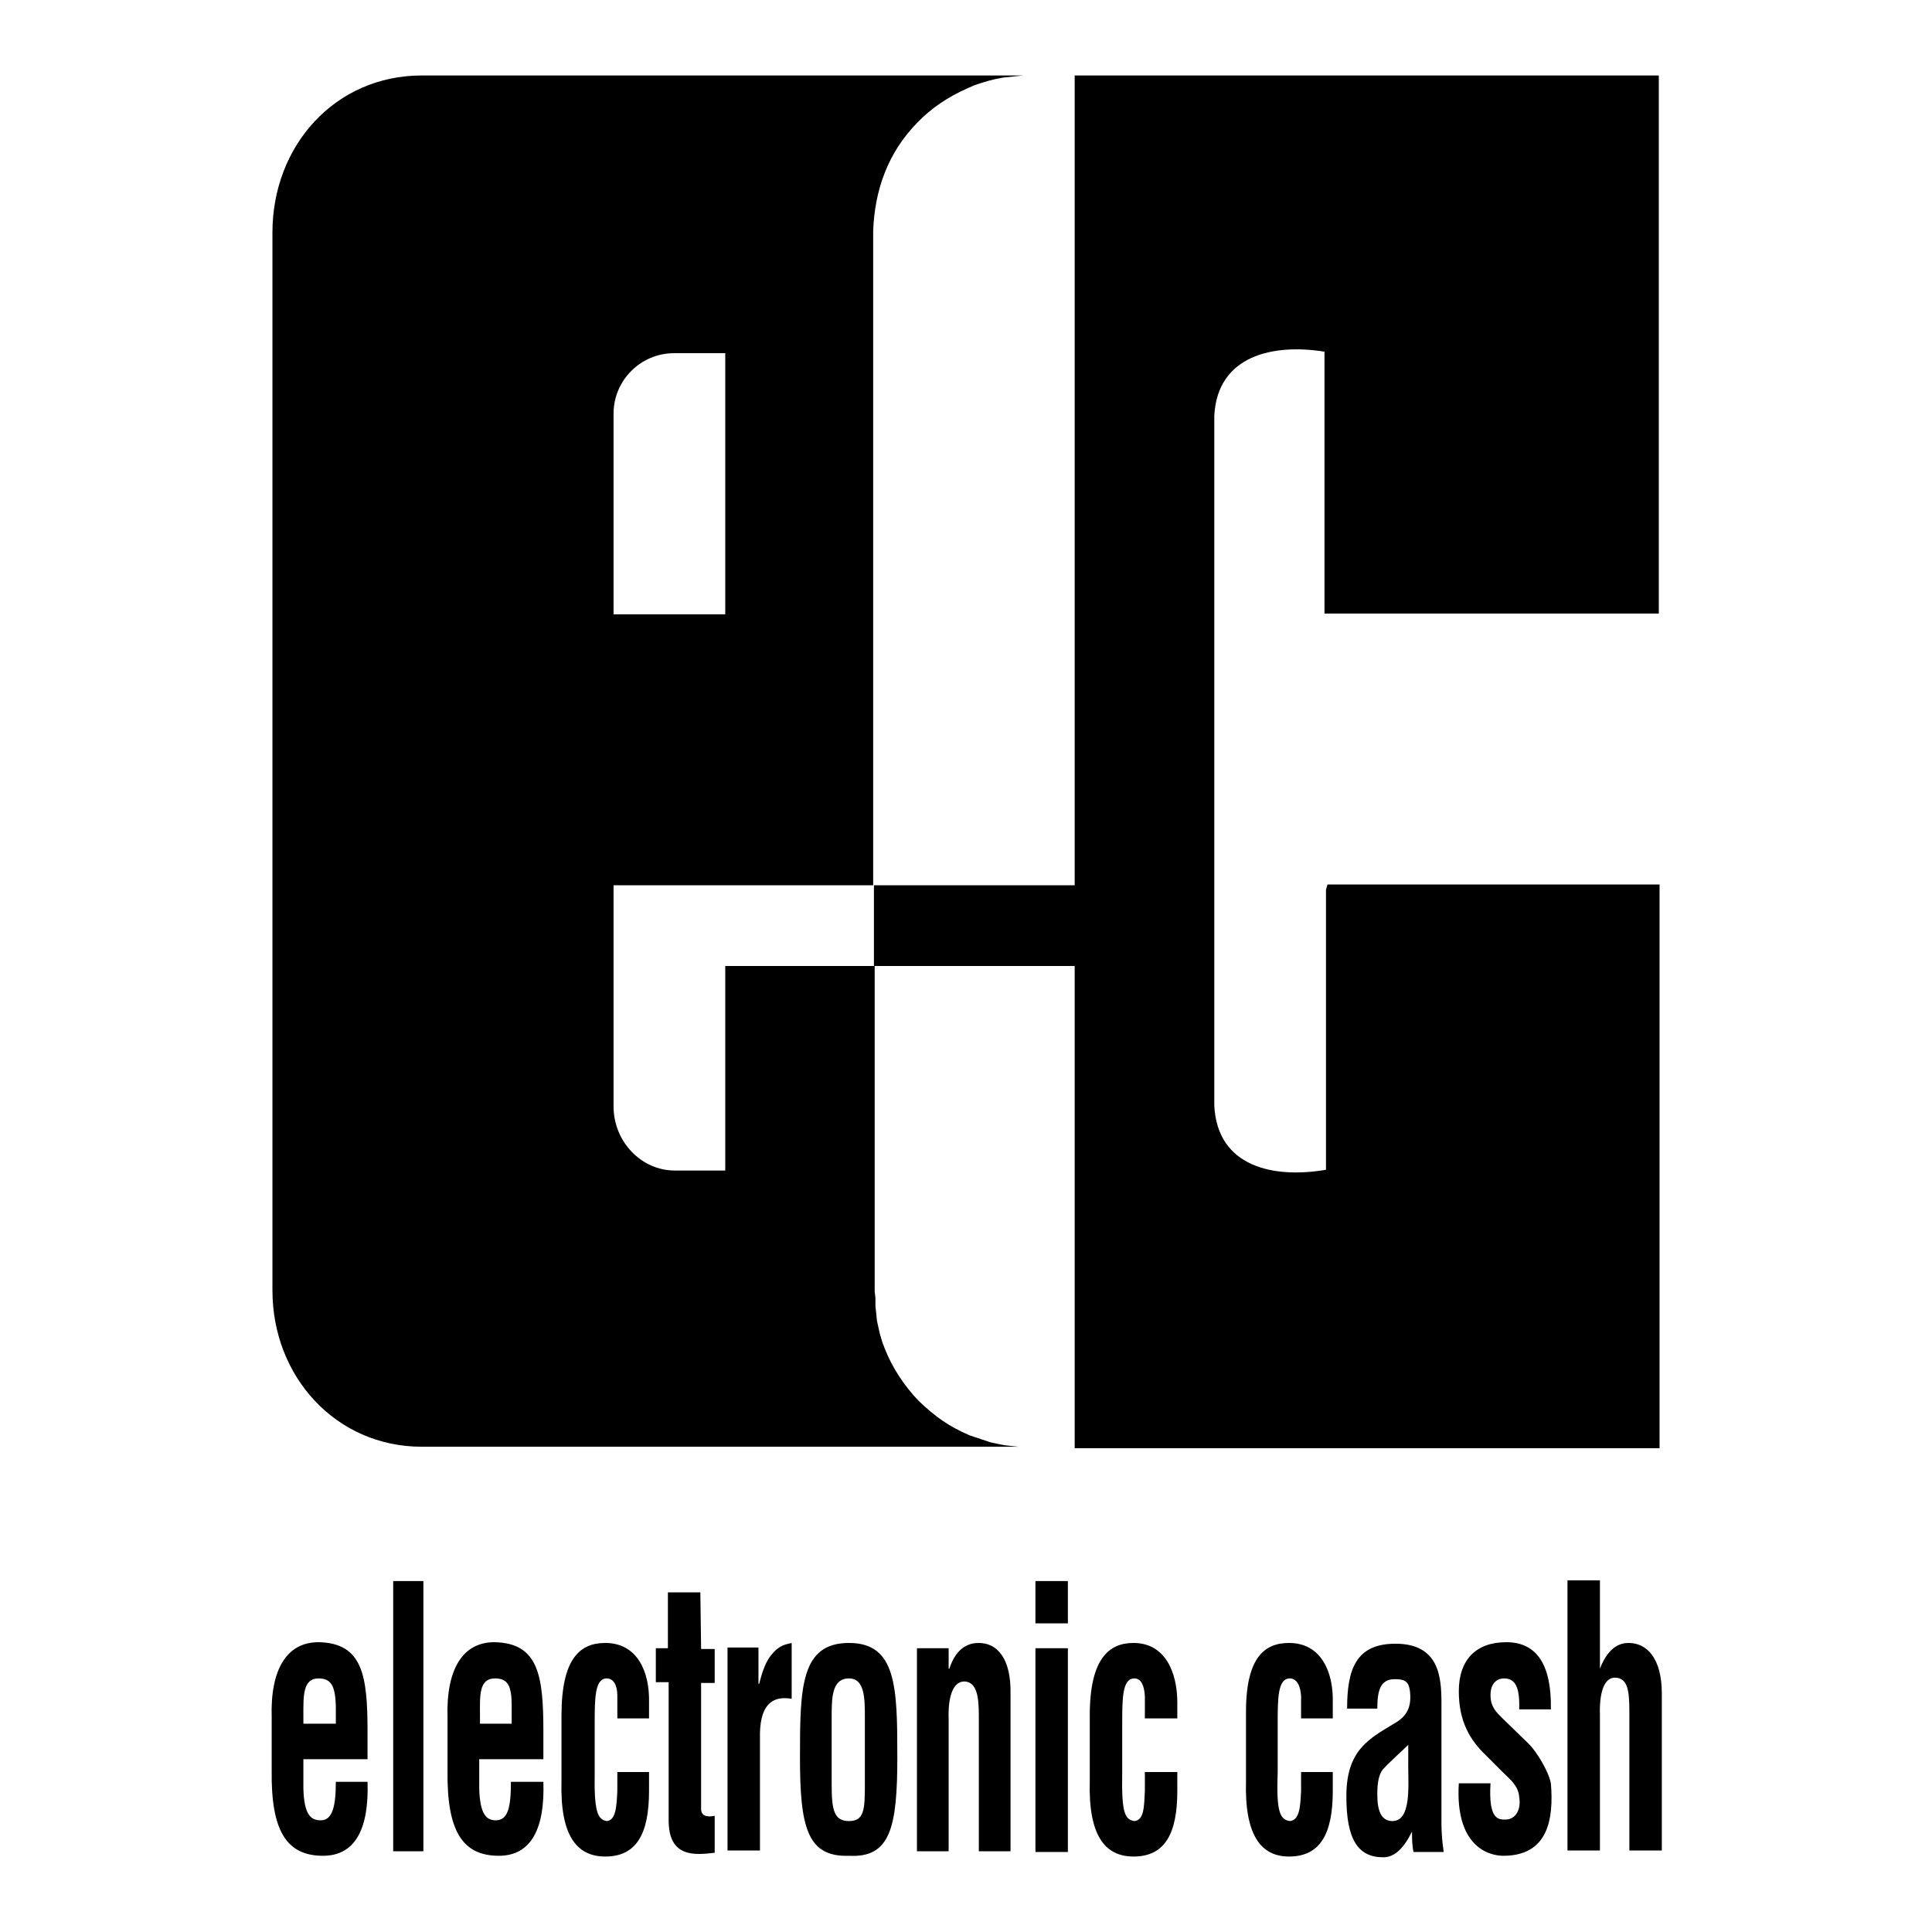 <?xml version="1.0" encoding="utf-8"?>
<!-- Svg Vector Icons : http://www.onlinewebfonts.com/icon -->
<!DOCTYPE svg PUBLIC "-//W3C//DTD SVG 1.1//EN" "http://www.w3.org/Graphics/SVG/1.1/DTD/svg11.dtd">
<svg version="1.1" xmlns="http://www.w3.org/2000/svg" xmlns:xlink="http://www.w3.org/1999/xlink" x="0px" y="0px" viewBox="0 0 256 256" enable-background="new 0 0 256 256" xml:space="preserve">
<g><g><g><g id="Layer_1_copy_2_"><path fill="#000000" d="M137.2,218.4h4.3v27h-4.3V218.4z M150.2,217.7c-3.2,0-5.8,2-5.8,9.6v8.7c-0.2,7.2,2,10,5.8,10c4.2,0,5.8-3.1,5.8-8.7v-2.5h-4.3v2.5c-0.1,2.1-0.1,3.9-1.4,4c-1.3-0.2-1.7-1.2-1.6-6.5v-6.4c0-3.3,0-6,1.6-6c0.9,0,1.3,0.9,1.4,2.3v3h4.3v-2.1C156,221.6,154.4,217.7,150.2,217.7z M129.7,217.7c-1,0-2.9,0.3-3.9,3.4h-0.1v-2.7h-4.2v26.9h4.2v-17.5c-0.1-2.8,0.5-5,2.1-5c1.6,0.1,1.9,1.9,1.9,4.5v18h4.2v-20.8C134,219.7,132.1,217.7,129.7,217.7z M219.9,191.9v-74.7h-44l-0.2,0.7V155c-7,1.2-14.4-0.4-14.8-8.5v0.7l0-0.8l0,0.1V55.2l0,0.1l0-3.3v3.1c0.4-8,7.8-9.6,14.6-8.5v34.7h44.3V10h-77.4v107.3h-26.6V128h26.6v63.9L219.9,191.9L219.9,191.9z M118.9,232.8c0,9.3-0.9,13.4-6.4,13.1c-5.6,0.2-6.5-3.9-6.5-13.1c0-9.2,0.1-15.1,6.5-15.1C118.8,217.7,118.9,223.6,118.9,232.8z M114.6,227.6c0-2.5,0-5.2-2.1-5.2c-2.3,0-2.3,2.6-2.3,5.2v8.9c0,3.3,0.3,4.8,2.3,4.8c2,0,2.1-1.5,2.1-4.8V227.6z M96.2,128h19.7v43.1l0.1,0.9l0,1.1l0.1,0.9l0.1,1l0.2,0.9l0.2,0.9l0.3,1l0.3,0.8c1,2.6,2.6,5,4.5,7c2.2,2.1,4,3.4,6.8,4.6l0.9,0.3l0.9,0.3l0.9,0.3l0.9,0.2l1,0.2l0.9,0.1l1,0.1H55.9c-11.4,0-19.8-9.3-19.8-20.7V30.8c0-11.5,8.3-20.8,19.8-20.8h79.7l-1,0.1l-0.9,0.1l-0.9,0.1l-1,0.2l-0.8,0.2L130,11l-0.9,0.3l-0.9,0.4c-2.5,1.1-4.8,2.6-6.7,4.6c-3.8,3.9-5.6,8.8-5.8,14.3v86.7H81.3v29.3c0,4.7,3.7,8.5,8.1,8.5h6.7V128L96.2,128z M81.3,81.4h14.8V46.8h-6.8c-4.4,0-8,3.6-8,8V81.4L81.3,81.4z M48.7,229.5v3.6h-8.5v3.9c0.1,3.5,1,4.2,2.3,4.2c1.5,0,2-1.7,2-5.1h4.2c0.2,6-1.5,9.8-5.9,9.8c-4.9,0-6.9-3.4-6.8-11.3v-7c-0.2-6.4,2-10,6.2-10C48.1,217.7,48.7,222.1,48.7,229.5z M44.5,226c-0.1-2.6-0.6-3.6-2.3-3.6c-2.1,0-2,2.4-2,4.9v1.1h4.3L44.5,226L44.5,226z M80.2,217.7c-3.3,0-5.8,2-5.8,9.6v8.7c-0.2,7.2,2,10,5.8,10c4.2,0,5.8-3.1,5.8-8.7v-2.5h-4.2v2.5c-0.1,2.1-0.2,3.9-1.4,4c-1.2-0.2-1.7-1.2-1.6-6.5v-6.4c0-3.3,0-6,1.6-6c0.9,0,1.4,0.9,1.4,2.3v3H86v-2.1C86.1,221.6,84.5,217.7,80.2,217.7z M92.8,211h-4.3v7.4h-1.6v4.5h1.7v18.3c0,5,3.5,4.6,6.1,4.3v-4.9c-0.5,0.1-1.7,0.3-1.8-0.8v-16.8h1.8v-4.5h-1.8L92.8,211L92.8,211z M170.8,217.7c-3.3,0-5.8,2-5.7,9.6v8.7c-0.2,7.2,2,10,5.7,10c4.2,0,5.8-3.1,5.8-8.7v-2.5h-4.2v2.5c-0.1,2.1-0.2,3.9-1.5,4c-1.3-0.2-1.8-1.2-1.6-6.5v-6.4c0-3.3,0-6,1.6-6c0.9,0,1.4,0.9,1.5,2.3v3h4.2v-2.1C176.7,221.6,175.1,217.7,170.8,217.7z M72,229.5v3.6h-8.5v3.9c0.1,3.5,1,4.2,2.2,4.2c1.6,0,2-1.7,2-5.1H72c0.2,6-1.5,9.8-5.9,9.8c-4.9,0-6.9-3.4-6.8-11.3v-7c-0.2-6.4,2-10,6.2-10C71.4,217.7,72,222.1,72,229.5z M67.8,226c0-2.6-0.5-3.6-2.2-3.6c-2.2,0-2,2.4-2,4.9v1.1h4.2L67.8,226L67.8,226z M102.2,219.3c-0.6,0.7-1.1,1.8-1.6,3.8h-0.1v-4.8h-4.1v26.9h4.3v-15.6c0.1-4,1.9-4.9,4.2-4.5v-7.4C104.2,217.9,103.3,217.9,102.2,219.3z M52.1,245.3h4v-35.8h-4V245.3z M137.2,215.1h4.3v-5.6h-4.3V215.1z M202.6,231.1l-3.5-3.4c-0.8-0.8-1.6-1.5-1.6-3.1c0-1.5,0.8-2.2,1.8-2.2c1.5,0,2.1,1.2,2,4.1h4.2c0.1-5.8-1.8-8.9-5.9-8.9c-4,0-6.3,2.3-6.3,6.5c0,3.9,1.4,6.4,3.6,8.5l2.3,2.3c0.8,0.8,2,1.7,2.1,3.2c0.3,1.7-0.5,3-1.8,3c-0.9,0-2.3,0.1-2-4.8h-4.2c-0.5,8.2,3.8,9.6,5.9,9.6c5.9,0,6.7-4.8,6.3-9.6C205.2,234.7,203.6,232.1,202.6,231.1z M215.8,217.7c-0.9,0-2.6,0.3-3.8,3.4h0v-11.7h-4.3v35.8h4.3v-17.9c-0.1-2.9,0.5-5.1,2.1-5c1.6,0.1,1.8,1.8,1.8,4.5v18.4h4.3v-20.8C220.2,219.7,218.2,217.7,215.8,217.7z M191,241.6c0,1.2,0.1,2.5,0.3,3.8h-4c-0.2-0.9-0.2-1.8-0.2-2.7c-1.1,2.2-2.3,3.4-3.8,3.4c-3.4,0-4.9-2.4-4.9-8.1c0-6.1,3-7.6,6.3-9.6c1.8-1,2.4-2.3,2.1-4.5c-0.2-1.2-0.8-1.4-2-1.4c-1.9,0-2.3,1.5-2.3,3.9h-4c0-5.1,1.1-8.6,6.4-8.6c5.8,0,6.1,4.4,6.1,7.9L191,241.6L191,241.6z M186.7,231.1c-1,1-2.3,2.1-3.5,3.4c-0.6,0.8-0.7,2.1-0.7,3.3c0,2.1,0.5,3.5,2,3.5c2.5,0,2.1-4.6,2.1-7.2V231.1L186.7,231.1z"/></g></g><g></g><g></g><g></g><g></g><g></g><g></g><g></g><g></g><g></g><g></g><g></g><g></g><g></g><g></g><g></g></g></g>
</svg>